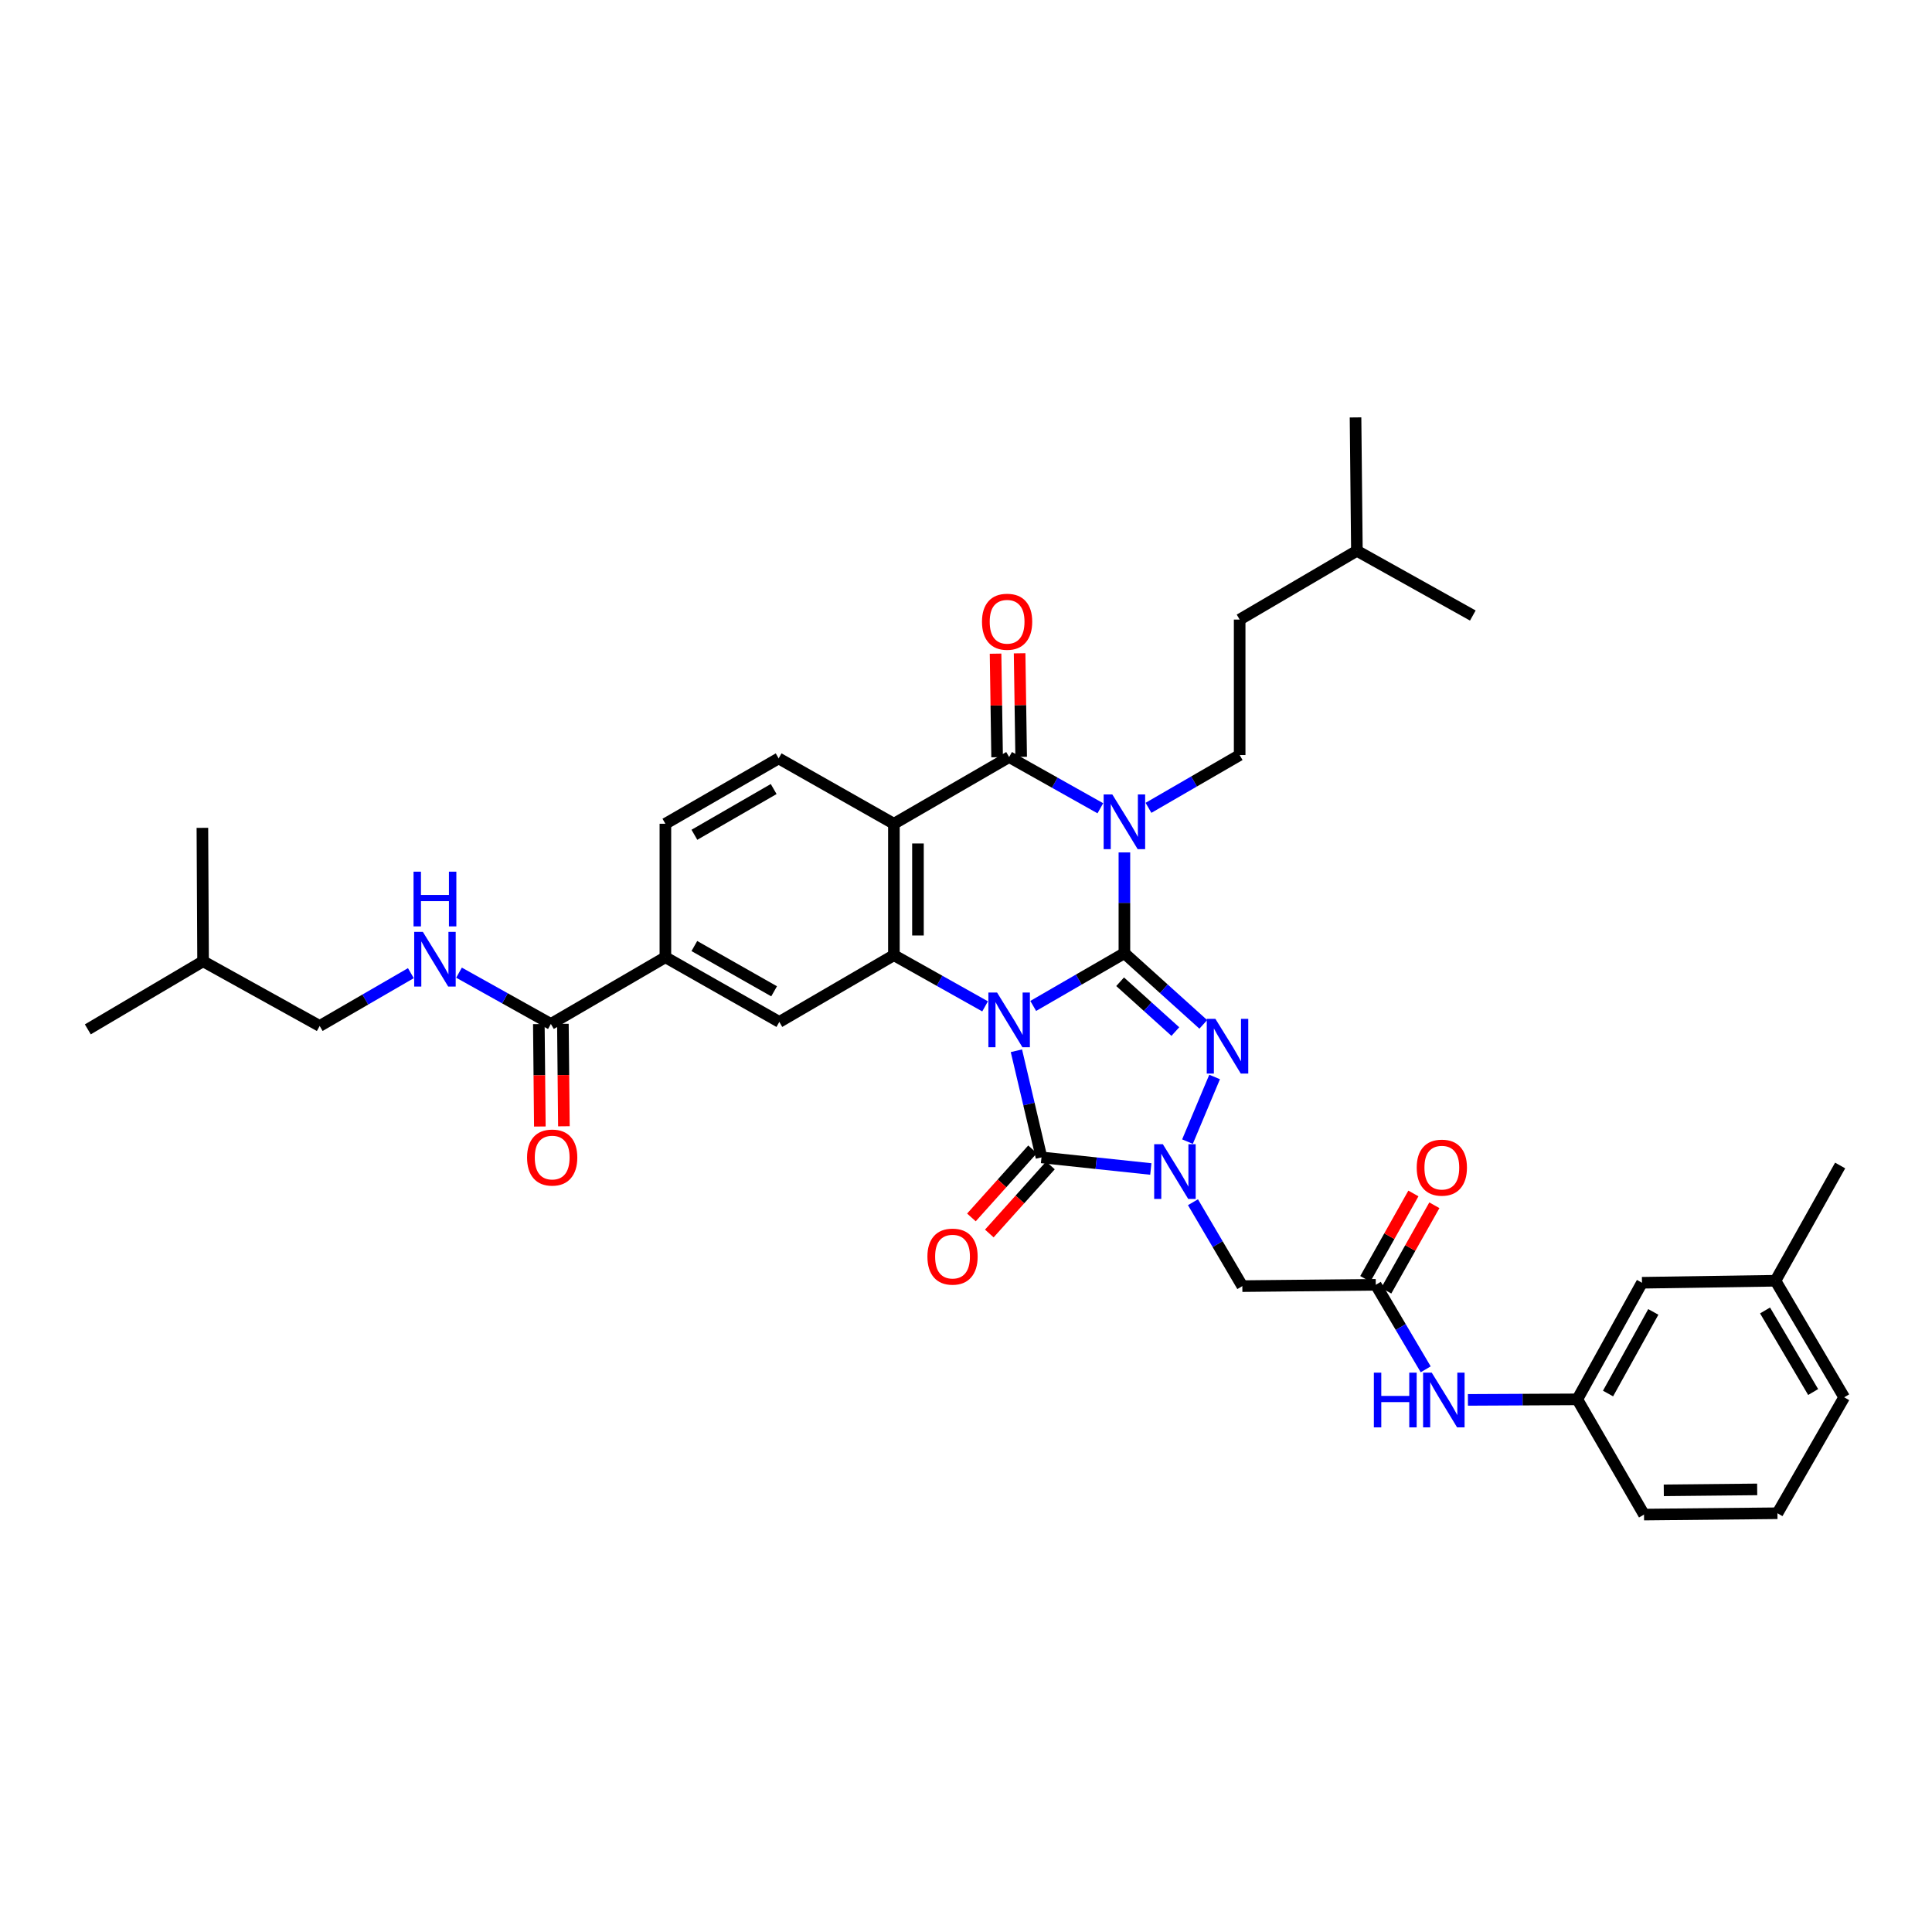 <?xml version='1.0' encoding='iso-8859-1'?>
<svg version='1.1' baseProfile='full'
              xmlns='http://www.w3.org/2000/svg'
                      xmlns:rdkit='http://www.rdkit.org/xml'
                      xmlns:xlink='http://www.w3.org/1999/xlink'
                  xml:space='preserve'
width='1000px' height='1000px' viewBox='0 0 1000 1000'>
<!-- END OF HEADER -->
<rect style='opacity:1.0;fill:#FFFFFF;stroke:none' width='1000' height='1000' x='0' y='0'> </rect>
<path class='bond-0' d='M 534.791,520.675 L 558.388,507.028' style='fill:none;fill-rule:evenodd;stroke:#0000FF;stroke-width:6px;stroke-linecap:butt;stroke-linejoin:miter;stroke-opacity:1' />
<path class='bond-0' d='M 558.388,507.028 L 581.986,493.381' style='fill:none;fill-rule:evenodd;stroke:#000000;stroke-width:6px;stroke-linecap:butt;stroke-linejoin:miter;stroke-opacity:1' />
<path class='bond-3' d='M 526.089,543.87 L 532.581,571.467' style='fill:none;fill-rule:evenodd;stroke:#0000FF;stroke-width:6px;stroke-linecap:butt;stroke-linejoin:miter;stroke-opacity:1' />
<path class='bond-3' d='M 532.581,571.467 L 539.074,599.064' style='fill:none;fill-rule:evenodd;stroke:#000000;stroke-width:6px;stroke-linecap:butt;stroke-linejoin:miter;stroke-opacity:1' />
<path class='bond-5' d='M 509.878,520.894 L 486.281,507.649' style='fill:none;fill-rule:evenodd;stroke:#0000FF;stroke-width:6px;stroke-linecap:butt;stroke-linejoin:miter;stroke-opacity:1' />
<path class='bond-5' d='M 486.281,507.649 L 462.683,494.404' style='fill:none;fill-rule:evenodd;stroke:#000000;stroke-width:6px;stroke-linecap:butt;stroke-linejoin:miter;stroke-opacity:1' />
<path class='bond-1' d='M 581.986,493.381 L 581.986,467.297' style='fill:none;fill-rule:evenodd;stroke:#000000;stroke-width:6px;stroke-linecap:butt;stroke-linejoin:miter;stroke-opacity:1' />
<path class='bond-1' d='M 581.986,467.297 L 581.986,441.213' style='fill:none;fill-rule:evenodd;stroke:#0000FF;stroke-width:6px;stroke-linecap:butt;stroke-linejoin:miter;stroke-opacity:1' />
<path class='bond-2' d='M 581.986,493.381 L 602.403,511.797' style='fill:none;fill-rule:evenodd;stroke:#000000;stroke-width:6px;stroke-linecap:butt;stroke-linejoin:miter;stroke-opacity:1' />
<path class='bond-2' d='M 602.403,511.797 L 622.82,530.214' style='fill:none;fill-rule:evenodd;stroke:#0000FF;stroke-width:6px;stroke-linecap:butt;stroke-linejoin:miter;stroke-opacity:1' />
<path class='bond-2' d='M 579.772,508.151 L 594.064,521.042' style='fill:none;fill-rule:evenodd;stroke:#000000;stroke-width:6px;stroke-linecap:butt;stroke-linejoin:miter;stroke-opacity:1' />
<path class='bond-2' d='M 594.064,521.042 L 608.356,533.934' style='fill:none;fill-rule:evenodd;stroke:#0000FF;stroke-width:6px;stroke-linecap:butt;stroke-linejoin:miter;stroke-opacity:1' />
<path class='bond-11' d='M 594.45,418.136 L 618.047,404.473' style='fill:none;fill-rule:evenodd;stroke:#0000FF;stroke-width:6px;stroke-linecap:butt;stroke-linejoin:miter;stroke-opacity:1' />
<path class='bond-11' d='M 618.047,404.473 L 641.645,390.809' style='fill:none;fill-rule:evenodd;stroke:#000000;stroke-width:6px;stroke-linecap:butt;stroke-linejoin:miter;stroke-opacity:1' />
<path class='bond-38' d='M 569.536,418.36 L 545.932,405.104' style='fill:none;fill-rule:evenodd;stroke:#0000FF;stroke-width:6px;stroke-linecap:butt;stroke-linejoin:miter;stroke-opacity:1' />
<path class='bond-38' d='M 545.932,405.104 L 522.328,391.847' style='fill:none;fill-rule:evenodd;stroke:#000000;stroke-width:6px;stroke-linecap:butt;stroke-linejoin:miter;stroke-opacity:1' />
<path class='bond-37' d='M 628.678,557.441 L 614.637,590.902' style='fill:none;fill-rule:evenodd;stroke:#0000FF;stroke-width:6px;stroke-linecap:butt;stroke-linejoin:miter;stroke-opacity:1' />
<path class='bond-4' d='M 539.074,599.064 L 567.368,602.065' style='fill:none;fill-rule:evenodd;stroke:#000000;stroke-width:6px;stroke-linecap:butt;stroke-linejoin:miter;stroke-opacity:1' />
<path class='bond-4' d='M 567.368,602.065 L 595.663,605.066' style='fill:none;fill-rule:evenodd;stroke:#0000FF;stroke-width:6px;stroke-linecap:butt;stroke-linejoin:miter;stroke-opacity:1' />
<path class='bond-16' d='M 534.442,594.905 L 518.622,612.521' style='fill:none;fill-rule:evenodd;stroke:#000000;stroke-width:6px;stroke-linecap:butt;stroke-linejoin:miter;stroke-opacity:1' />
<path class='bond-16' d='M 518.622,612.521 L 502.803,630.137' style='fill:none;fill-rule:evenodd;stroke:#FF0000;stroke-width:6px;stroke-linecap:butt;stroke-linejoin:miter;stroke-opacity:1' />
<path class='bond-16' d='M 543.705,603.224 L 527.886,620.84' style='fill:none;fill-rule:evenodd;stroke:#000000;stroke-width:6px;stroke-linecap:butt;stroke-linejoin:miter;stroke-opacity:1' />
<path class='bond-16' d='M 527.886,620.84 L 512.066,638.456' style='fill:none;fill-rule:evenodd;stroke:#FF0000;stroke-width:6px;stroke-linecap:butt;stroke-linejoin:miter;stroke-opacity:1' />
<path class='bond-8' d='M 617.481,622.269 L 630.255,643.982' style='fill:none;fill-rule:evenodd;stroke:#0000FF;stroke-width:6px;stroke-linecap:butt;stroke-linejoin:miter;stroke-opacity:1' />
<path class='bond-8' d='M 630.255,643.982 L 643.028,665.695' style='fill:none;fill-rule:evenodd;stroke:#000000;stroke-width:6px;stroke-linecap:butt;stroke-linejoin:miter;stroke-opacity:1' />
<path class='bond-7' d='M 462.683,494.404 L 462.683,426.376' style='fill:none;fill-rule:evenodd;stroke:#000000;stroke-width:6px;stroke-linecap:butt;stroke-linejoin:miter;stroke-opacity:1' />
<path class='bond-7' d='M 475.134,484.2 L 475.134,436.58' style='fill:none;fill-rule:evenodd;stroke:#000000;stroke-width:6px;stroke-linecap:butt;stroke-linejoin:miter;stroke-opacity:1' />
<path class='bond-9' d='M 462.683,494.404 L 403.378,528.947' style='fill:none;fill-rule:evenodd;stroke:#000000;stroke-width:6px;stroke-linecap:butt;stroke-linejoin:miter;stroke-opacity:1' />
<path class='bond-6' d='M 522.328,391.847 L 462.683,426.376' style='fill:none;fill-rule:evenodd;stroke:#000000;stroke-width:6px;stroke-linecap:butt;stroke-linejoin:miter;stroke-opacity:1' />
<path class='bond-18' d='M 528.552,391.754 L 528.15,364.952' style='fill:none;fill-rule:evenodd;stroke:#000000;stroke-width:6px;stroke-linecap:butt;stroke-linejoin:miter;stroke-opacity:1' />
<path class='bond-18' d='M 528.15,364.952 L 527.749,338.15' style='fill:none;fill-rule:evenodd;stroke:#FF0000;stroke-width:6px;stroke-linecap:butt;stroke-linejoin:miter;stroke-opacity:1' />
<path class='bond-18' d='M 516.103,391.94 L 515.701,365.139' style='fill:none;fill-rule:evenodd;stroke:#000000;stroke-width:6px;stroke-linecap:butt;stroke-linejoin:miter;stroke-opacity:1' />
<path class='bond-18' d='M 515.701,365.139 L 515.3,338.337' style='fill:none;fill-rule:evenodd;stroke:#FF0000;stroke-width:6px;stroke-linecap:butt;stroke-linejoin:miter;stroke-opacity:1' />
<path class='bond-14' d='M 462.683,426.376 L 403.025,392.546' style='fill:none;fill-rule:evenodd;stroke:#000000;stroke-width:6px;stroke-linecap:butt;stroke-linejoin:miter;stroke-opacity:1' />
<path class='bond-10' d='M 643.028,665.695 L 712.1,665.003' style='fill:none;fill-rule:evenodd;stroke:#000000;stroke-width:6px;stroke-linecap:butt;stroke-linejoin:miter;stroke-opacity:1' />
<path class='bond-13' d='M 403.378,528.947 L 344.404,495.469' style='fill:none;fill-rule:evenodd;stroke:#000000;stroke-width:6px;stroke-linecap:butt;stroke-linejoin:miter;stroke-opacity:1' />
<path class='bond-13' d='M 400.678,513.098 L 359.396,489.664' style='fill:none;fill-rule:evenodd;stroke:#000000;stroke-width:6px;stroke-linecap:butt;stroke-linejoin:miter;stroke-opacity:1' />
<path class='bond-17' d='M 712.1,665.003 L 725.021,686.88' style='fill:none;fill-rule:evenodd;stroke:#000000;stroke-width:6px;stroke-linecap:butt;stroke-linejoin:miter;stroke-opacity:1' />
<path class='bond-17' d='M 725.021,686.88 L 737.942,708.756' style='fill:none;fill-rule:evenodd;stroke:#0000FF;stroke-width:6px;stroke-linecap:butt;stroke-linejoin:miter;stroke-opacity:1' />
<path class='bond-21' d='M 717.525,668.058 L 729.974,645.95' style='fill:none;fill-rule:evenodd;stroke:#000000;stroke-width:6px;stroke-linecap:butt;stroke-linejoin:miter;stroke-opacity:1' />
<path class='bond-21' d='M 729.974,645.95 L 742.423,623.843' style='fill:none;fill-rule:evenodd;stroke:#FF0000;stroke-width:6px;stroke-linecap:butt;stroke-linejoin:miter;stroke-opacity:1' />
<path class='bond-21' d='M 706.676,661.949 L 719.125,639.841' style='fill:none;fill-rule:evenodd;stroke:#000000;stroke-width:6px;stroke-linecap:butt;stroke-linejoin:miter;stroke-opacity:1' />
<path class='bond-21' d='M 719.125,639.841 L 731.574,617.734' style='fill:none;fill-rule:evenodd;stroke:#FF0000;stroke-width:6px;stroke-linecap:butt;stroke-linejoin:miter;stroke-opacity:1' />
<path class='bond-24' d='M 641.645,390.809 L 641.645,320.693' style='fill:none;fill-rule:evenodd;stroke:#000000;stroke-width:6px;stroke-linecap:butt;stroke-linejoin:miter;stroke-opacity:1' />
<path class='bond-12' d='M 285.126,529.999 L 344.404,495.469' style='fill:none;fill-rule:evenodd;stroke:#000000;stroke-width:6px;stroke-linecap:butt;stroke-linejoin:miter;stroke-opacity:1' />
<path class='bond-15' d='M 285.126,529.999 L 261.356,516.724' style='fill:none;fill-rule:evenodd;stroke:#000000;stroke-width:6px;stroke-linecap:butt;stroke-linejoin:miter;stroke-opacity:1' />
<path class='bond-15' d='M 261.356,516.724 L 237.586,503.45' style='fill:none;fill-rule:evenodd;stroke:#0000FF;stroke-width:6px;stroke-linecap:butt;stroke-linejoin:miter;stroke-opacity:1' />
<path class='bond-20' d='M 278.901,530.06 L 279.164,556.57' style='fill:none;fill-rule:evenodd;stroke:#000000;stroke-width:6px;stroke-linecap:butt;stroke-linejoin:miter;stroke-opacity:1' />
<path class='bond-20' d='M 279.164,556.57 L 279.427,583.079' style='fill:none;fill-rule:evenodd;stroke:#FF0000;stroke-width:6px;stroke-linecap:butt;stroke-linejoin:miter;stroke-opacity:1' />
<path class='bond-20' d='M 291.351,529.937 L 291.614,556.446' style='fill:none;fill-rule:evenodd;stroke:#000000;stroke-width:6px;stroke-linecap:butt;stroke-linejoin:miter;stroke-opacity:1' />
<path class='bond-20' d='M 291.614,556.446 L 291.876,582.956' style='fill:none;fill-rule:evenodd;stroke:#FF0000;stroke-width:6px;stroke-linecap:butt;stroke-linejoin:miter;stroke-opacity:1' />
<path class='bond-19' d='M 344.404,495.469 L 344.404,426.376' style='fill:none;fill-rule:evenodd;stroke:#000000;stroke-width:6px;stroke-linecap:butt;stroke-linejoin:miter;stroke-opacity:1' />
<path class='bond-39' d='M 403.025,392.546 L 344.404,426.376' style='fill:none;fill-rule:evenodd;stroke:#000000;stroke-width:6px;stroke-linecap:butt;stroke-linejoin:miter;stroke-opacity:1' />
<path class='bond-39' d='M 400.455,408.404 L 359.42,432.085' style='fill:none;fill-rule:evenodd;stroke:#000000;stroke-width:6px;stroke-linecap:butt;stroke-linejoin:miter;stroke-opacity:1' />
<path class='bond-25' d='M 212.665,503.71 L 189.068,517.373' style='fill:none;fill-rule:evenodd;stroke:#0000FF;stroke-width:6px;stroke-linecap:butt;stroke-linejoin:miter;stroke-opacity:1' />
<path class='bond-25' d='M 189.068,517.373 L 165.47,531.036' style='fill:none;fill-rule:evenodd;stroke:#000000;stroke-width:6px;stroke-linecap:butt;stroke-linejoin:miter;stroke-opacity:1' />
<path class='bond-22' d='M 759.795,724.585 L 788.101,724.444' style='fill:none;fill-rule:evenodd;stroke:#0000FF;stroke-width:6px;stroke-linecap:butt;stroke-linejoin:miter;stroke-opacity:1' />
<path class='bond-22' d='M 788.101,724.444 L 816.408,724.302' style='fill:none;fill-rule:evenodd;stroke:#000000;stroke-width:6px;stroke-linecap:butt;stroke-linejoin:miter;stroke-opacity:1' />
<path class='bond-23' d='M 816.408,724.302 L 849.886,663.952' style='fill:none;fill-rule:evenodd;stroke:#000000;stroke-width:6px;stroke-linecap:butt;stroke-linejoin:miter;stroke-opacity:1' />
<path class='bond-23' d='M 832.317,721.289 L 855.751,679.044' style='fill:none;fill-rule:evenodd;stroke:#000000;stroke-width:6px;stroke-linecap:butt;stroke-linejoin:miter;stroke-opacity:1' />
<path class='bond-28' d='M 816.408,724.302 L 850.937,783.947' style='fill:none;fill-rule:evenodd;stroke:#000000;stroke-width:6px;stroke-linecap:butt;stroke-linejoin:miter;stroke-opacity:1' />
<path class='bond-26' d='M 849.886,663.952 L 918.979,662.914' style='fill:none;fill-rule:evenodd;stroke:#000000;stroke-width:6px;stroke-linecap:butt;stroke-linejoin:miter;stroke-opacity:1' />
<path class='bond-30' d='M 641.645,320.693 L 702.327,285.098' style='fill:none;fill-rule:evenodd;stroke:#000000;stroke-width:6px;stroke-linecap:butt;stroke-linejoin:miter;stroke-opacity:1' />
<path class='bond-29' d='M 165.47,531.036 L 105.113,497.558' style='fill:none;fill-rule:evenodd;stroke:#000000;stroke-width:6px;stroke-linecap:butt;stroke-linejoin:miter;stroke-opacity:1' />
<path class='bond-32' d='M 918.979,662.914 L 952.457,603.256' style='fill:none;fill-rule:evenodd;stroke:#000000;stroke-width:6px;stroke-linecap:butt;stroke-linejoin:miter;stroke-opacity:1' />
<path class='bond-40' d='M 918.979,662.914 L 954.545,723.237' style='fill:none;fill-rule:evenodd;stroke:#000000;stroke-width:6px;stroke-linecap:butt;stroke-linejoin:miter;stroke-opacity:1' />
<path class='bond-40' d='M 913.589,678.286 L 938.485,720.512' style='fill:none;fill-rule:evenodd;stroke:#000000;stroke-width:6px;stroke-linecap:butt;stroke-linejoin:miter;stroke-opacity:1' />
<path class='bond-27' d='M 920.002,783.255 L 850.937,783.947' style='fill:none;fill-rule:evenodd;stroke:#000000;stroke-width:6px;stroke-linecap:butt;stroke-linejoin:miter;stroke-opacity:1' />
<path class='bond-27' d='M 909.518,770.909 L 861.172,771.393' style='fill:none;fill-rule:evenodd;stroke:#000000;stroke-width:6px;stroke-linecap:butt;stroke-linejoin:miter;stroke-opacity:1' />
<path class='bond-31' d='M 920.002,783.255 L 954.545,723.237' style='fill:none;fill-rule:evenodd;stroke:#000000;stroke-width:6px;stroke-linecap:butt;stroke-linejoin:miter;stroke-opacity:1' />
<path class='bond-33' d='M 105.113,497.558 L 45.455,532.8' style='fill:none;fill-rule:evenodd;stroke:#000000;stroke-width:6px;stroke-linecap:butt;stroke-linejoin:miter;stroke-opacity:1' />
<path class='bond-34' d='M 105.113,497.558 L 104.76,428.493' style='fill:none;fill-rule:evenodd;stroke:#000000;stroke-width:6px;stroke-linecap:butt;stroke-linejoin:miter;stroke-opacity:1' />
<path class='bond-35' d='M 702.327,285.098 L 762.331,318.597' style='fill:none;fill-rule:evenodd;stroke:#000000;stroke-width:6px;stroke-linecap:butt;stroke-linejoin:miter;stroke-opacity:1' />
<path class='bond-36' d='M 702.327,285.098 L 701.621,216.053' style='fill:none;fill-rule:evenodd;stroke:#000000;stroke-width:6px;stroke-linecap:butt;stroke-linejoin:miter;stroke-opacity:1' />
<path  class='atom-0' d='M 516.068 513.722
L 525.348 528.722
Q 526.268 530.202, 527.748 532.882
Q 529.228 535.562, 529.308 535.722
L 529.308 513.722
L 533.068 513.722
L 533.068 542.042
L 529.188 542.042
L 519.228 525.642
Q 518.068 523.722, 516.828 521.522
Q 515.628 519.322, 515.268 518.642
L 515.268 542.042
L 511.588 542.042
L 511.588 513.722
L 516.068 513.722
' fill='#0000FF'/>
<path  class='atom-2' d='M 575.726 411.193
L 585.006 426.193
Q 585.926 427.673, 587.406 430.353
Q 588.886 433.033, 588.966 433.193
L 588.966 411.193
L 592.726 411.193
L 592.726 439.513
L 588.846 439.513
L 578.886 423.113
Q 577.726 421.193, 576.486 418.993
Q 575.286 416.793, 574.926 416.113
L 574.926 439.513
L 571.246 439.513
L 571.246 411.193
L 575.726 411.193
' fill='#0000FF'/>
<path  class='atom-3' d='M 629.097 527.362
L 638.377 542.362
Q 639.297 543.842, 640.777 546.522
Q 642.257 549.202, 642.337 549.362
L 642.337 527.362
L 646.097 527.362
L 646.097 555.682
L 642.217 555.682
L 632.257 539.282
Q 631.097 537.362, 629.857 535.162
Q 628.657 532.962, 628.297 532.282
L 628.297 555.682
L 624.617 555.682
L 624.617 527.362
L 629.097 527.362
' fill='#0000FF'/>
<path  class='atom-5' d='M 601.879 592.229
L 611.159 607.229
Q 612.079 608.709, 613.559 611.389
Q 615.039 614.069, 615.119 614.229
L 615.119 592.229
L 618.879 592.229
L 618.879 620.549
L 614.999 620.549
L 605.039 604.149
Q 603.879 602.229, 602.639 600.029
Q 601.439 597.829, 601.079 597.149
L 601.079 620.549
L 597.399 620.549
L 597.399 592.229
L 601.879 592.229
' fill='#0000FF'/>
<path  class='atom-16' d='M 218.868 482.333
L 228.148 497.333
Q 229.068 498.813, 230.548 501.493
Q 232.028 504.173, 232.108 504.333
L 232.108 482.333
L 235.868 482.333
L 235.868 510.653
L 231.988 510.653
L 222.028 494.253
Q 220.868 492.333, 219.628 490.133
Q 218.428 487.933, 218.068 487.253
L 218.068 510.653
L 214.388 510.653
L 214.388 482.333
L 218.868 482.333
' fill='#0000FF'/>
<path  class='atom-16' d='M 214.048 451.181
L 217.888 451.181
L 217.888 463.221
L 232.368 463.221
L 232.368 451.181
L 236.208 451.181
L 236.208 479.501
L 232.368 479.501
L 232.368 466.421
L 217.888 466.421
L 217.888 479.501
L 214.048 479.501
L 214.048 451.181
' fill='#0000FF'/>
<path  class='atom-17' d='M 480.028 650.419
Q 480.028 643.619, 483.388 639.819
Q 486.748 636.019, 493.028 636.019
Q 499.308 636.019, 502.668 639.819
Q 506.028 643.619, 506.028 650.419
Q 506.028 657.299, 502.628 661.219
Q 499.228 665.099, 493.028 665.099
Q 486.788 665.099, 483.388 661.219
Q 480.028 657.339, 480.028 650.419
M 493.028 661.899
Q 497.348 661.899, 499.668 659.019
Q 502.028 656.099, 502.028 650.419
Q 502.028 644.859, 499.668 642.059
Q 497.348 639.219, 493.028 639.219
Q 488.708 639.219, 486.348 642.019
Q 484.028 644.819, 484.028 650.419
Q 484.028 656.139, 486.348 659.019
Q 488.708 661.899, 493.028 661.899
' fill='#FF0000'/>
<path  class='atom-18' d='M 711.108 710.488
L 714.948 710.488
L 714.948 722.528
L 729.428 722.528
L 729.428 710.488
L 733.268 710.488
L 733.268 738.808
L 729.428 738.808
L 729.428 725.728
L 714.948 725.728
L 714.948 738.808
L 711.108 738.808
L 711.108 710.488
' fill='#0000FF'/>
<path  class='atom-18' d='M 741.068 710.488
L 750.348 725.488
Q 751.268 726.968, 752.748 729.648
Q 754.228 732.328, 754.308 732.488
L 754.308 710.488
L 758.068 710.488
L 758.068 738.808
L 754.188 738.808
L 744.228 722.408
Q 743.068 720.488, 741.828 718.288
Q 740.628 716.088, 740.268 715.408
L 740.268 738.808
L 736.588 738.808
L 736.588 710.488
L 741.068 710.488
' fill='#0000FF'/>
<path  class='atom-19' d='M 508.276 321.81
Q 508.276 315.01, 511.636 311.21
Q 514.996 307.41, 521.276 307.41
Q 527.556 307.41, 530.916 311.21
Q 534.276 315.01, 534.276 321.81
Q 534.276 328.69, 530.876 332.61
Q 527.476 336.49, 521.276 336.49
Q 515.036 336.49, 511.636 332.61
Q 508.276 328.73, 508.276 321.81
M 521.276 333.29
Q 525.596 333.29, 527.916 330.41
Q 530.276 327.49, 530.276 321.81
Q 530.276 316.25, 527.916 313.45
Q 525.596 310.61, 521.276 310.61
Q 516.956 310.61, 514.596 313.41
Q 512.276 316.21, 512.276 321.81
Q 512.276 327.53, 514.596 330.41
Q 516.956 333.29, 521.276 333.29
' fill='#FF0000'/>
<path  class='atom-21' d='M 272.811 599.144
Q 272.811 592.344, 276.171 588.544
Q 279.531 584.744, 285.811 584.744
Q 292.091 584.744, 295.451 588.544
Q 298.811 592.344, 298.811 599.144
Q 298.811 606.024, 295.411 609.944
Q 292.011 613.824, 285.811 613.824
Q 279.571 613.824, 276.171 609.944
Q 272.811 606.064, 272.811 599.144
M 285.811 610.624
Q 290.131 610.624, 292.451 607.744
Q 294.811 604.824, 294.811 599.144
Q 294.811 593.584, 292.451 590.784
Q 290.131 587.944, 285.811 587.944
Q 281.491 587.944, 279.131 590.744
Q 276.811 593.544, 276.811 599.144
Q 276.811 604.864, 279.131 607.744
Q 281.491 610.624, 285.811 610.624
' fill='#FF0000'/>
<path  class='atom-22' d='M 733.291 604.366
Q 733.291 597.566, 736.651 593.766
Q 740.011 589.966, 746.291 589.966
Q 752.571 589.966, 755.931 593.766
Q 759.291 597.566, 759.291 604.366
Q 759.291 611.246, 755.891 615.166
Q 752.491 619.046, 746.291 619.046
Q 740.051 619.046, 736.651 615.166
Q 733.291 611.286, 733.291 604.366
M 746.291 615.846
Q 750.611 615.846, 752.931 612.966
Q 755.291 610.046, 755.291 604.366
Q 755.291 598.806, 752.931 596.006
Q 750.611 593.166, 746.291 593.166
Q 741.971 593.166, 739.611 595.966
Q 737.291 598.766, 737.291 604.366
Q 737.291 610.086, 739.611 612.966
Q 741.971 615.846, 746.291 615.846
' fill='#FF0000'/>
</svg>
